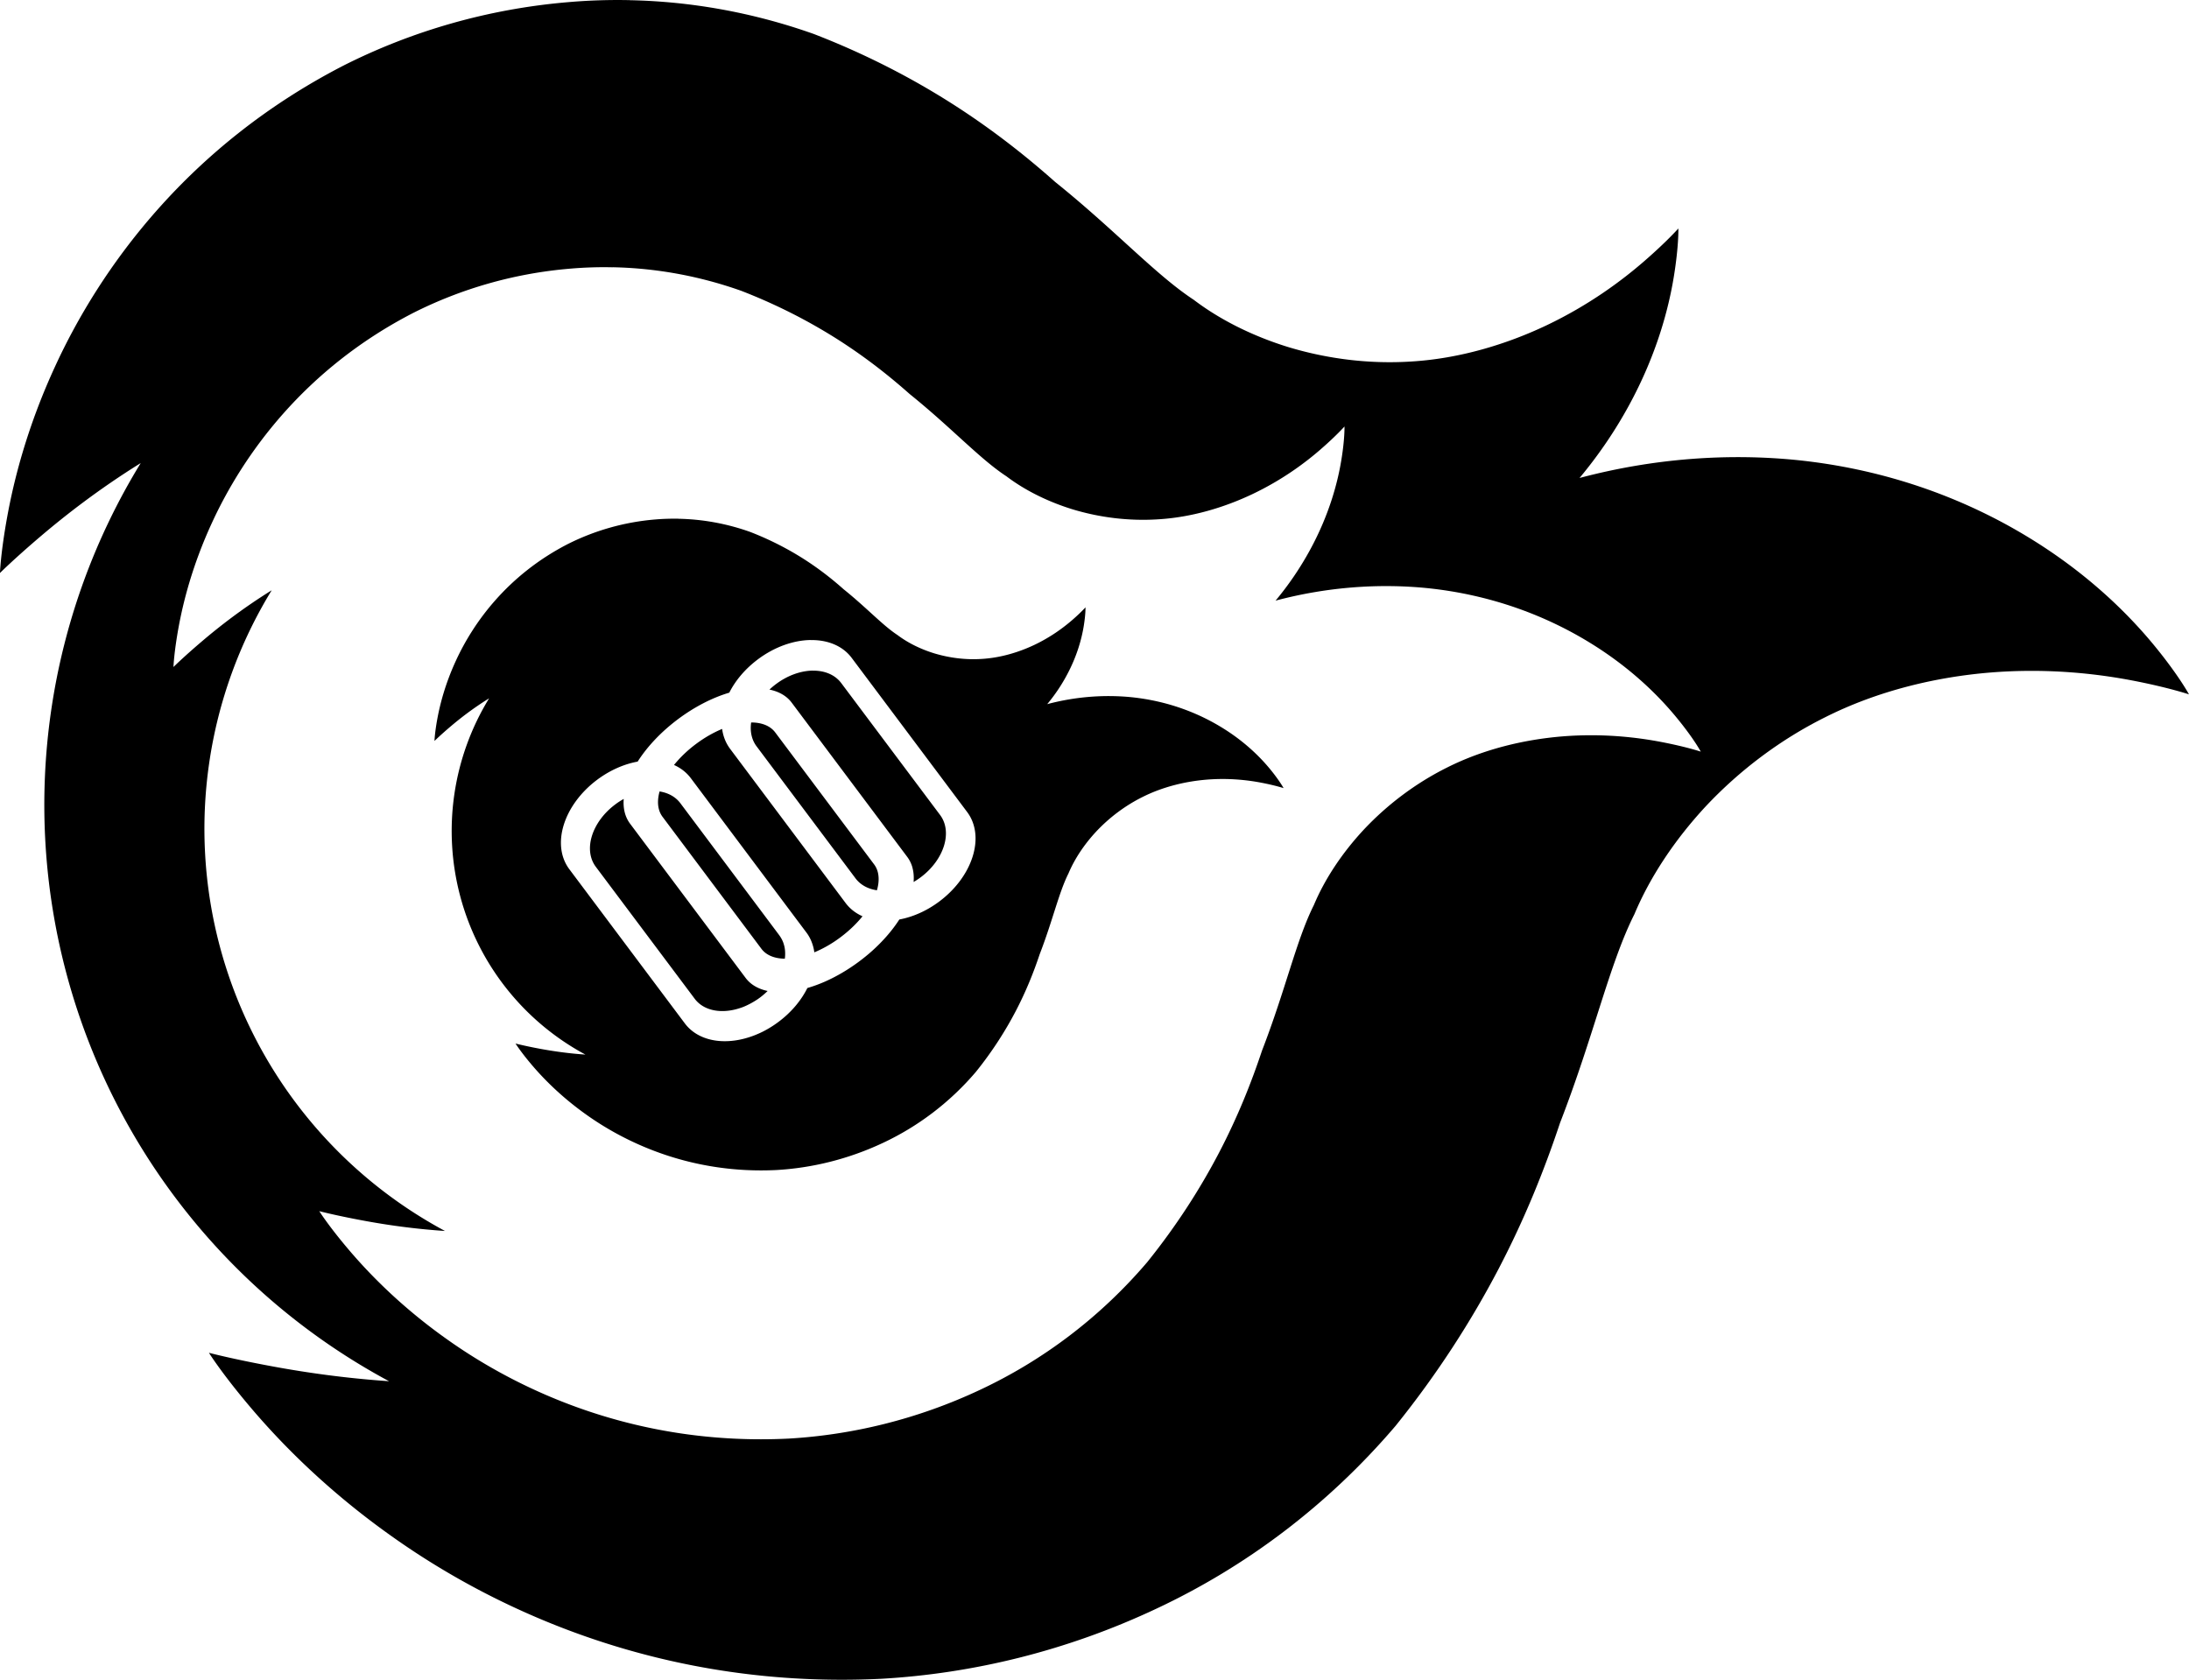 <?xml version="1.0" encoding="UTF-8" standalone="no"?>
<!-- Created with Inkscape (http://www.inkscape.org/) -->

<svg
   width="46.729mm"
   height="35.865mm"
   viewBox="0 0 46.729 35.865"
   version="1.1"
   id="svg1"
   xml:space="preserve"
   xmlns="http://www.w3.org/2000/svg"
   xmlns:svg="http://www.w3.org/2000/svg"><defs
     id="defs1" /><g
     id="layer1"
     transform="translate(-95.981,-88.93)"><path
       id="path2"
       style="font-variation-settings:'wght' 500;fill:none;fill-opacity:1;stroke-width:0;stroke-linecap:square;stroke-linejoin:round;paint-order:fill markers stroke"
       d="m 110.47,100.005 c -0.168,-0.003 -0.335,0.002 -0.5,0.016 -0.681,0.056 -1.31,0.244 -1.861,0.522 -1.3,0.667 -2.025,1.689 -2.394,2.492 -0.235,0.509 -0.344,0.951 -0.398,1.247 -0.055,0.3 -0.06,0.468 -0.06,0.468 0,0 0.12,-0.119 0.342,-0.308 0.198,-0.168 0.476,-0.386 0.824,-0.602 a 5.419,5.419 0 0 0 -0.614,4.233 5.419,5.419 0 0 0 2.67,3.372 c -0.373,-0.025 -0.695,-0.074 -0.943,-0.119 -0.349,-0.064 -0.549,-0.117 -0.549,-0.117 0,0 0.109,0.174 0.349,0.457 0.237,0.279 0.621,0.679 1.179,1.073 0.878,0.622 2.265,1.258 4.042,1.17 0.751,-0.043 1.529,-0.227 2.282,-0.583 0.729,-0.343 1.409,-0.847 1.975,-1.511 0.354,-0.439 0.633,-0.88 0.851,-1.297 0.224,-0.429 0.386,-0.837 0.511,-1.213 0.28,-0.723 0.409,-1.318 0.616,-1.729 0.13,-0.309 0.335,-0.618 0.591,-0.892 0.283,-0.302 0.621,-0.555 0.988,-0.737 0.442,-0.223 0.926,-0.335 1.369,-0.372 0.482,-0.039 0.894,0.011 1.188,0.068 0.287,0.056 0.451,0.111 0.457,0.113 -0.006,-0.011 -0.087,-0.16 -0.281,-0.397 -0.197,-0.241 -0.535,-0.592 -1.052,-0.906 -0.48,-0.292 -1.125,-0.558 -1.923,-0.638 -0.555,-0.054 -1.165,-0.017 -1.79,0.149 0.167,-0.2 0.3,-0.402 0.405,-0.593 0.239,-0.435 0.335,-0.823 0.376,-1.075 0.042,-0.257 0.037,-0.398 0.037,-0.398 0,0 -0.094,0.107 -0.279,0.268 -0.186,0.161 -0.458,0.366 -0.817,0.536 -0.33,0.156 -0.72,0.275 -1.126,0.298 -0.336,0.021 -0.679,-0.021 -1.005,-0.119 -0.294,-0.09 -0.567,-0.226 -0.787,-0.392 -0.316,-0.207 -0.652,-0.577 -1.148,-0.976 -0.243,-0.216 -0.526,-0.44 -0.861,-0.653 -0.326,-0.207 -0.706,-0.406 -1.138,-0.573 -0.506,-0.18 -1.021,-0.269 -1.525,-0.28 z" /><path
       id="path69"
       style="font-variation-settings:'wght' 500;fill:#000000;fill-opacity:1;stroke-width:0.001;stroke-linecap:square;stroke-linejoin:round;paint-order:fill markers stroke"
       d="m 109.421,88.933 c -0.433,-0.009 -0.863,0.005 -1.288,0.041 -1.755,0.145 -3.378,0.631 -4.8,1.346 -3.351,1.72 -5.219,4.354 -6.171,6.423 -0.607,1.312 -0.887,2.452 -1.026,3.215 -0.141,0.773 -0.156,1.206 -0.156,1.206 0,0 0.309,-0.308 0.882,-0.795 0.51,-0.433 1.225,-0.994 2.123,-1.552 a 13.969,13.969 0 0 0 -1.582,10.913 13.969,13.969 0 0 0 6.883,8.69 c -0.963,-0.066 -1.79,-0.189 -2.43,-0.306 -0.901,-0.164 -1.415,-0.301 -1.415,-0.301 0,0 0.279,0.448 0.898,1.177 0.611,0.72 1.602,1.752 3.04,2.766 2.263,1.602 5.839,3.244 10.419,3.017 1.935,-0.111 3.943,-0.587 5.882,-1.503 1.88,-0.883 3.632,-2.184 5.091,-3.895 0.912,-1.132 1.632,-2.268 2.195,-3.343 0.578,-1.105 0.995,-2.159 1.317,-3.127 0.723,-1.863 1.054,-3.397 1.588,-4.456 0.334,-0.797 0.864,-1.593 1.522,-2.302 0.73,-0.778 1.601,-1.43 2.546,-1.901 1.14,-0.575 2.388,-0.863 3.529,-0.957 1.242,-0.1 2.305,0.029 3.063,0.176 0.75,0.146 1.174,0.289 1.178,0.29 -0.003,-0.006 -0.212,-0.396 -0.726,-1.025 -0.508,-0.621 -1.378,-1.525 -2.711,-2.334 -1.237,-0.753 -2.901,-1.439 -4.958,-1.646 -1.43,-0.14 -3.004,-0.043 -4.614,0.385 0.431,-0.517 0.774,-1.037 1.043,-1.528 0.616,-1.122 0.864,-2.123 0.97,-2.773 0.108,-0.663 0.096,-1.026 0.096,-1.026 0,0 -0.243,0.276 -0.719,0.69 -0.478,0.416 -1.181,0.944 -2.106,1.383 -0.85,0.402 -1.856,0.71 -2.902,0.769 -0.865,0.053 -1.752,-0.054 -2.591,-0.307 -0.759,-0.233 -1.462,-0.582 -2.027,-1.012 -0.814,-0.534 -1.68,-1.489 -2.959,-2.517 -0.626,-0.556 -1.356,-1.134 -2.22,-1.683 -0.841,-0.534 -1.82,-1.046 -2.933,-1.476 -1.305,-0.463 -2.633,-0.695 -3.932,-0.721 z m -0.36,5.703 c 0.906,0.018 1.833,0.18 2.743,0.503 0.777,0.301 1.46,0.658 2.047,1.03 0.603,0.383 1.112,0.786 1.549,1.174 0.892,0.718 1.496,1.384 2.065,1.756 0.394,0.299 0.885,0.543 1.414,0.706 0.585,0.177 1.204,0.251 1.808,0.214 0.73,-0.041 1.432,-0.256 2.025,-0.537 0.645,-0.306 1.136,-0.674 1.469,-0.965 0.332,-0.289 0.501,-0.481 0.501,-0.481 0,0 0.009,0.254 -0.067,0.716 -0.074,0.453 -0.247,1.152 -0.677,1.935 -0.188,0.343 -0.426,0.706 -0.727,1.067 1.124,-0.299 2.221,-0.366 3.219,-0.269 1.435,0.145 2.596,0.623 3.46,1.149 0.93,0.564 1.537,1.196 1.891,1.629 0.362,0.442 0.507,0.715 0.507,0.715 0,0 -0.296,-0.1 -0.822,-0.202 -0.529,-0.103 -1.27,-0.193 -2.137,-0.123 -0.796,0.066 -1.667,0.266 -2.462,0.667 -0.659,0.329 -1.267,0.784 -1.776,1.327 -0.459,0.494 -0.829,1.05 -1.062,1.606 -0.372,0.739 -0.604,1.809 -1.108,3.11 -0.225,0.676 -0.516,1.411 -0.919,2.182 -0.392,0.75 -0.895,1.543 -1.531,2.333 -1.018,1.194 -2.241,2.101 -3.552,2.718 -1.353,0.639 -2.754,0.971 -4.104,1.049 -3.196,0.158 -5.691,-0.987 -7.27,-2.105 -1.004,-0.707 -1.695,-1.428 -2.121,-1.93 -0.432,-0.509 -0.627,-0.821 -0.627,-0.821 0,0 0.359,0.095 0.987,0.21 0.447,0.082 1.024,0.168 1.696,0.213 a 9.747,9.747 0 0 1 -4.803,-6.064 9.747,9.747 0 0 1 1.104,-7.615 c -0.627,0.389 -1.125,0.78 -1.481,1.083 -0.4,0.34 -0.616,0.555 -0.616,0.555 0,0 0.01,-0.302 0.108,-0.841 0.097,-0.532 0.293,-1.328 0.716,-2.243 0.664,-1.443 1.968,-3.282 4.306,-4.482 0.992,-0.499 2.124,-0.839 3.349,-0.94 0.296,-0.025 0.596,-0.035 0.898,-0.028 z" /><path
       id="path70"
       style="font-variation-settings:'wght' 500;fill:#000000;fill-opacity:1;stroke-width:0;stroke-linecap:square;stroke-linejoin:round;paint-order:fill markers stroke"
       d="m 110.47,100.005 c -0.168,-0.003 -0.335,0.002 -0.5,0.016 -0.681,0.056 -1.31,0.245 -1.862,0.522 -1.3,0.667 -2.025,1.689 -2.394,2.492 -0.235,0.509 -0.344,0.951 -0.398,1.247 -0.055,0.3 -0.06,0.468 -0.06,0.468 0,0 0.12,-0.119 0.342,-0.308 0.198,-0.168 0.475,-0.386 0.824,-0.602 a 5.419,5.419 0 0 0 -0.614,4.234 5.419,5.419 0 0 0 2.67,3.372 c -0.373,-0.025 -0.694,-0.074 -0.943,-0.119 -0.349,-0.064 -0.549,-0.117 -0.549,-0.117 0,0 0.108,0.174 0.348,0.457 0.237,0.279 0.621,0.679 1.179,1.073 0.878,0.622 2.265,1.258 4.042,1.171 0.751,-0.043 1.53,-0.228 2.282,-0.583 0.729,-0.343 1.409,-0.847 1.975,-1.511 0.354,-0.439 0.633,-0.88 0.851,-1.297 0.224,-0.429 0.386,-0.838 0.511,-1.213 0.28,-0.723 0.409,-1.318 0.616,-1.729 0.13,-0.309 0.335,-0.618 0.591,-0.893 0.283,-0.302 0.621,-0.555 0.987,-0.737 0.442,-0.223 0.926,-0.335 1.369,-0.372 0.482,-0.039 0.894,0.011 1.188,0.069 0.287,0.056 0.451,0.11 0.457,0.112 -0.006,-0.011 -0.088,-0.16 -0.281,-0.397 -0.197,-0.241 -0.534,-0.592 -1.052,-0.906 -0.48,-0.292 -1.125,-0.558 -1.923,-0.639 -0.555,-0.054 -1.165,-0.017 -1.79,0.149 0.167,-0.2 0.3,-0.402 0.404,-0.593 0.239,-0.435 0.335,-0.823 0.376,-1.076 0.042,-0.257 0.037,-0.398 0.037,-0.398 0,0 -0.094,0.107 -0.279,0.268 -0.186,0.161 -0.458,0.366 -0.817,0.536 -0.33,0.156 -0.72,0.275 -1.126,0.298 -0.336,0.021 -0.68,-0.021 -1.005,-0.119 -0.294,-0.09 -0.567,-0.226 -0.787,-0.392 -0.316,-0.207 -0.652,-0.577 -1.148,-0.976 -0.243,-0.216 -0.526,-0.44 -0.861,-0.653 -0.326,-0.207 -0.706,-0.406 -1.138,-0.573 -0.506,-0.18 -1.021,-0.27 -1.525,-0.28 z m 2.815,2.591 c 0.361,-0.006 0.682,0.12 0.877,0.38 l 2.465,3.291 c 0.389,0.52 0.124,1.372 -0.594,1.91 -0.272,0.204 -0.569,0.332 -0.854,0.385 -0.15,0.233 -0.351,0.466 -0.594,0.682 -0.081,0.072 -0.167,0.142 -0.258,0.21 -0.24,0.18 -0.488,0.324 -0.731,0.432 -0.129,0.057 -0.256,0.103 -0.38,0.139 -0.065,0.131 -0.15,0.26 -0.253,0.382 -0.051,0.061 -0.108,0.12 -0.168,0.177 -0.06,0.057 -0.125,0.111 -0.194,0.163 -0.055,0.041 -0.11,0.079 -0.167,0.114 -0.056,0.035 -0.113,0.067 -0.171,0.096 -0.058,0.029 -0.116,0.054 -0.174,0.077 -0.588,0.23 -1.188,0.147 -1.489,-0.254 l -2.465,-3.291 c -0.195,-0.26 -0.226,-0.603 -0.119,-0.948 0.107,-0.345 0.353,-0.693 0.712,-0.962 0.276,-0.206 0.577,-0.336 0.865,-0.388 0.2,-0.314 0.493,-0.63 0.86,-0.905 0.362,-0.271 0.742,-0.462 1.096,-0.567 0.131,-0.259 0.338,-0.507 0.61,-0.711 0.359,-0.269 0.762,-0.407 1.123,-0.413 z m 0.044,0.652 c -0.252,0.004 -0.532,0.1 -0.783,0.288 -0.049,0.037 -0.096,0.076 -0.139,0.117 0.202,0.042 0.367,0.134 0.476,0.281 l 2.465,3.291 c 0.041,0.055 0.073,0.115 0.096,0.18 0.008,0.022 0.014,0.043 0.019,0.066 0.006,0.022 0.01,0.045 0.014,0.069 0.011,0.07 0.013,0.144 0.007,0.221 0.051,-0.03 0.102,-0.063 0.151,-0.1 0.501,-0.375 0.685,-0.969 0.414,-1.331 l -2.11,-2.816 c -0.136,-0.181 -0.359,-0.269 -0.611,-0.265 z m -1.313,1.107 c -0.027,0.188 0.009,0.368 0.117,0.511 l 2.11,2.816 c 0.107,0.143 0.27,0.229 0.458,0.256 0.031,-0.107 0.043,-0.21 0.033,-0.304 -0.002,-0.023 -0.006,-0.046 -0.011,-0.069 -0.015,-0.067 -0.043,-0.128 -0.083,-0.181 l -2.11,-2.816 c -0.107,-0.143 -0.291,-0.213 -0.514,-0.213 z m -0.619,0.138 c -0.185,0.077 -0.376,0.185 -0.559,0.322 -0.185,0.138 -0.342,0.291 -0.469,0.448 0.143,0.063 0.266,0.158 0.36,0.283 l 2.303,3.076 h 2.8e-4 l 0.161,0.215 c 0.024,0.031 0.045,0.064 0.064,0.098 0.019,0.034 0.035,0.068 0.049,0.104 0.014,0.036 0.026,0.072 0.036,0.11 0.01,0.037 0.017,0.075 0.022,0.114 0.186,-0.077 0.378,-0.185 0.562,-0.324 0.184,-0.138 0.341,-0.29 0.467,-0.446 -0.143,-0.063 -0.267,-0.158 -0.361,-0.283 l -2.465,-3.291 c -0.094,-0.126 -0.15,-0.271 -0.171,-0.426 z m -1.336,1.336 c -0.058,0.21 -0.042,0.4 0.064,0.541 l 2.109,2.816 c 0.105,0.141 0.283,0.21 0.501,0.213 0.003,-0.022 0.005,-0.044 0.006,-0.066 0.002,-0.044 10e-4,-0.087 -0.004,-0.129 -0.005,-0.042 -0.014,-0.083 -0.027,-0.123 -0.006,-0.02 -0.013,-0.04 -0.022,-0.059 -0.008,-0.019 -0.017,-0.037 -0.028,-0.056 -0.013,-0.023 -0.028,-0.046 -0.044,-0.068 l -0.064,-0.086 -2.045,-2.73 c -0.105,-0.141 -0.263,-0.225 -0.446,-0.254 z m -0.765,0.159 c -0.062,0.034 -0.123,0.073 -0.182,0.118 -0.501,0.375 -0.685,0.969 -0.414,1.331 l 2.11,2.816 c 0.201,0.269 0.595,0.331 0.989,0.193 0.006,-0.002 0.012,-0.003 0.018,-0.006 0.059,-0.021 0.118,-0.049 0.176,-0.079 0.013,-0.007 0.025,-0.014 0.038,-0.021 0.059,-0.033 0.117,-0.069 0.173,-0.111 0.059,-0.044 0.114,-0.092 0.164,-0.141 -0.199,-0.042 -0.362,-0.134 -0.471,-0.28 l -2.465,-3.291 c -0.109,-0.145 -0.152,-0.327 -0.136,-0.53 z" /></g></svg>
